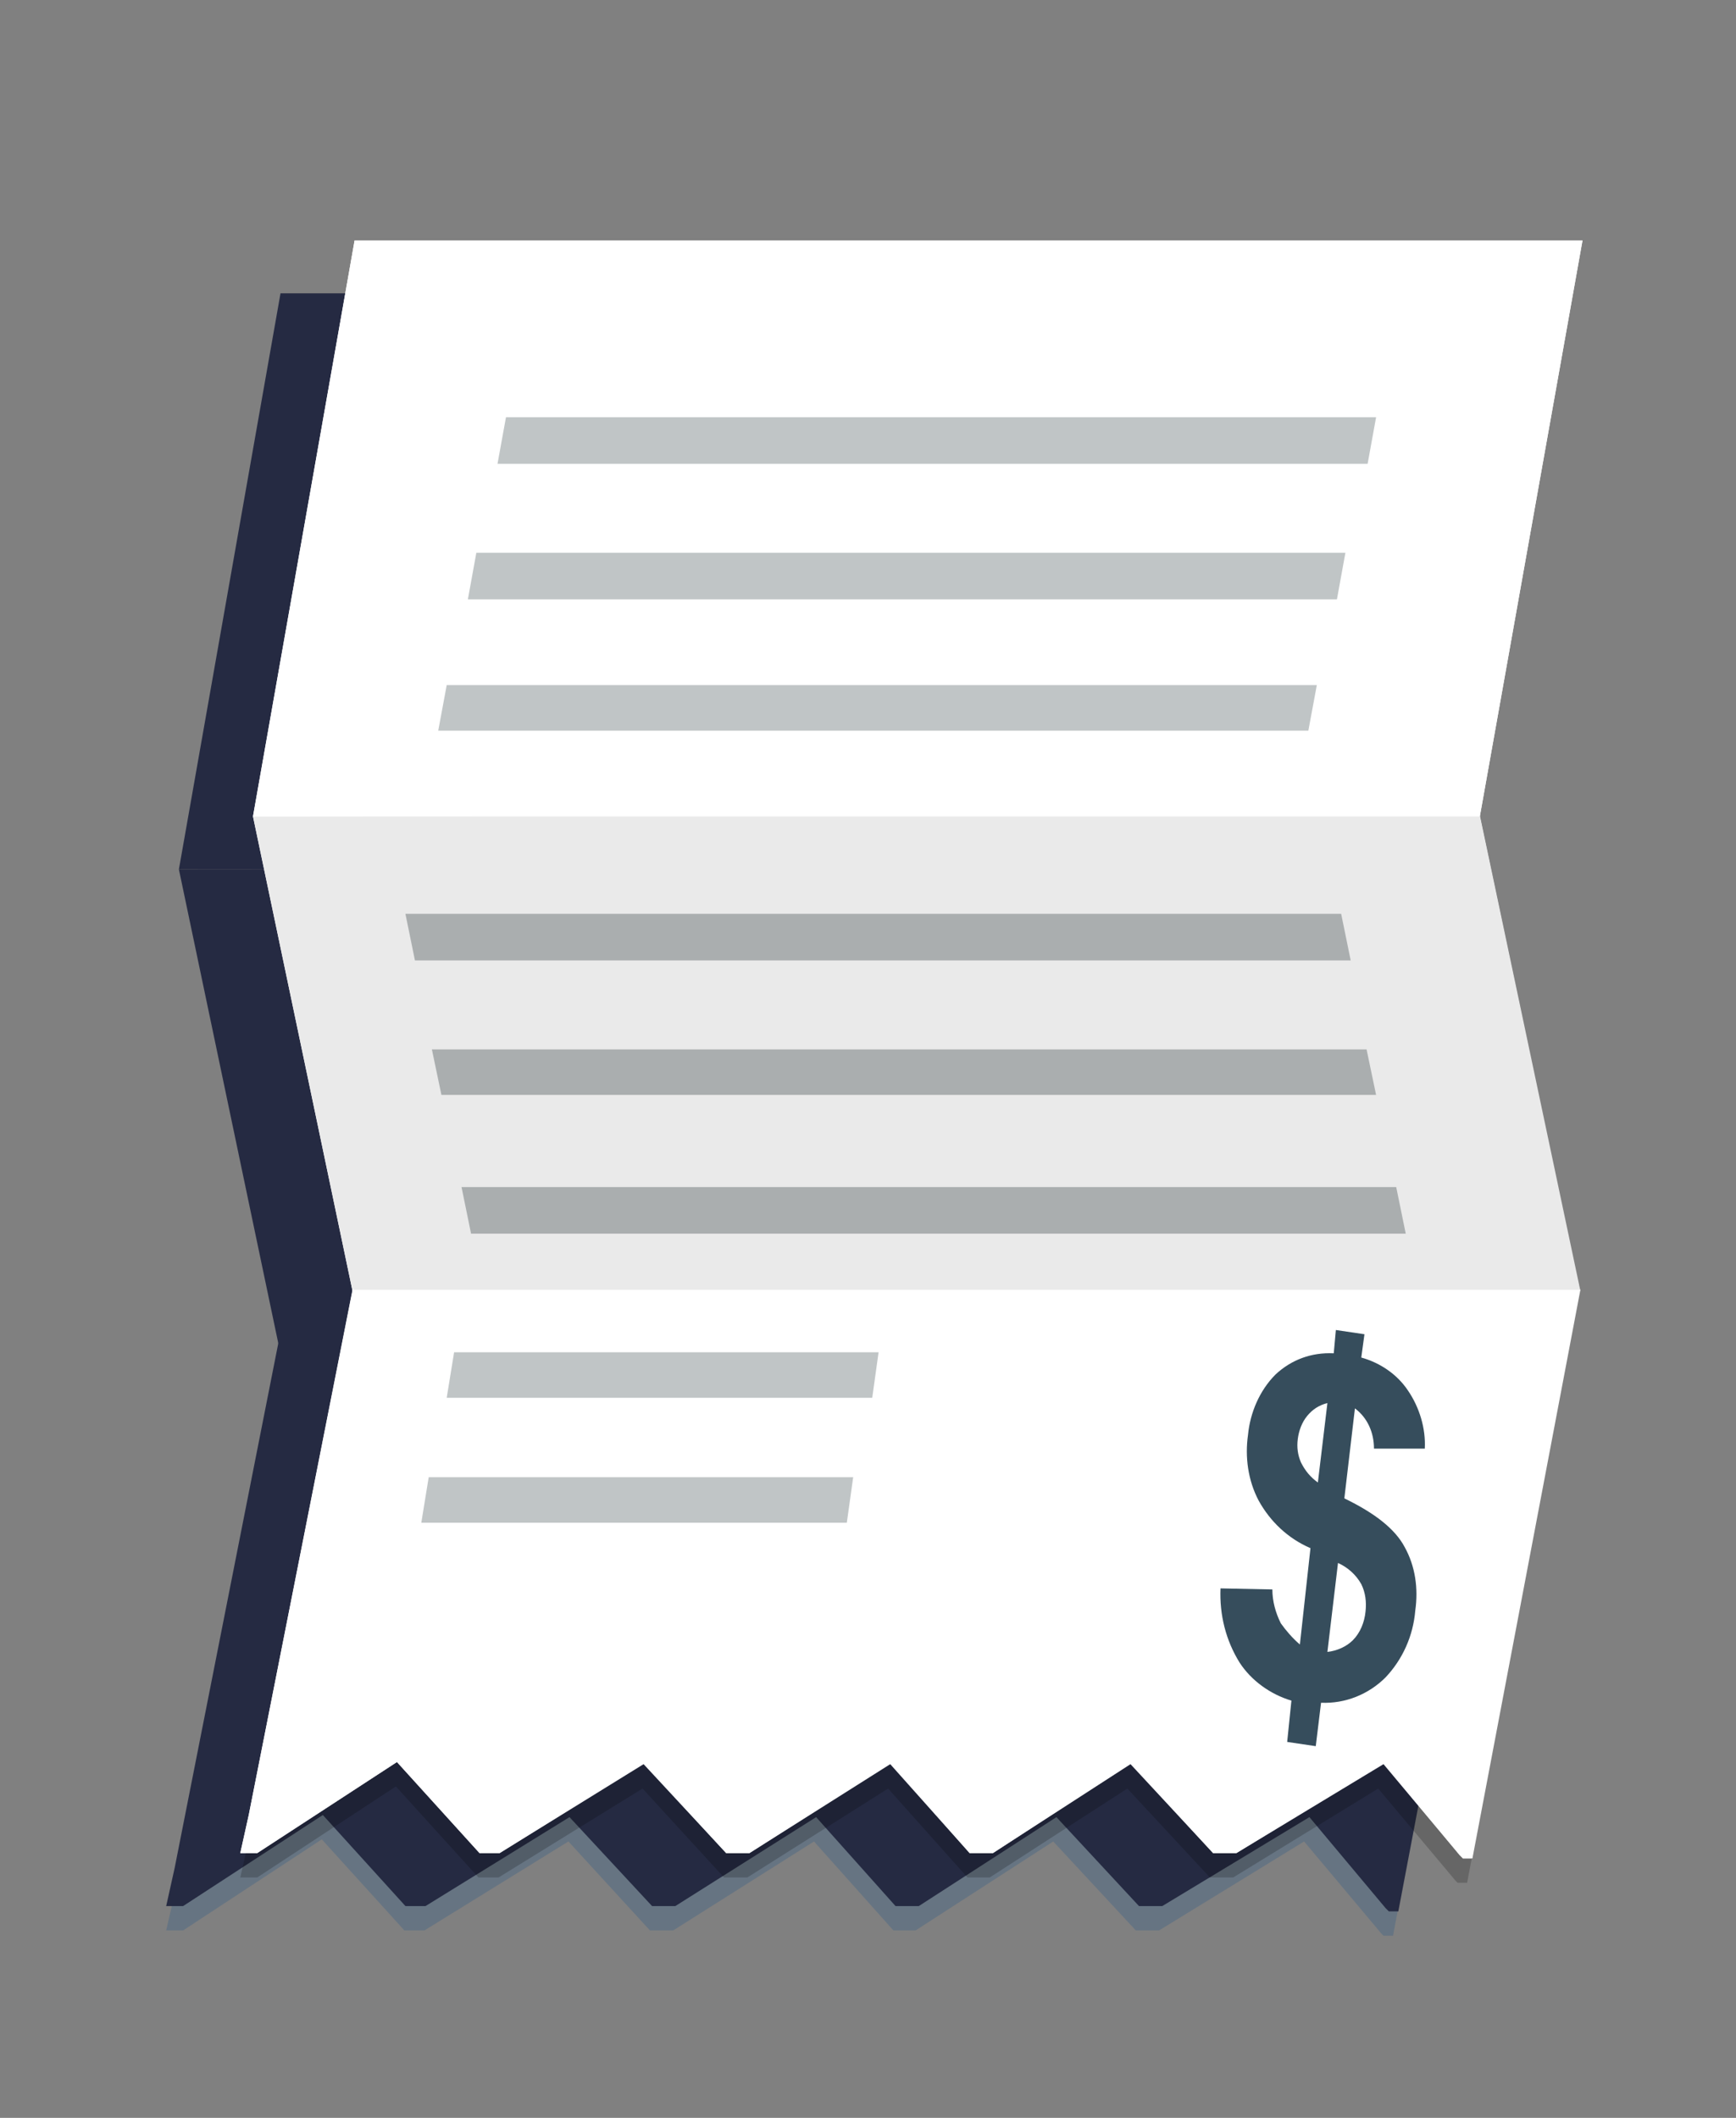 <?xml version="1.0" encoding="utf-8"?>
<!-- Generator: Adobe Illustrator 22.0.2, SVG Export Plug-In . SVG Version: 6.00 Build 0)  -->
<svg version="1.1" id="Layer_1" xmlns="http://www.w3.org/2000/svg" xmlns:xlink="http://www.w3.org/1999/xlink" x="0px" y="0px"
	 viewBox="0 0 164 200" style="enable-background:new 0 0 164 200;" xml:space="preserve">
<rect x="0" y="0" width="164" height="200" fill="#808080" stroke="none"/>
<style type="text/css">
	.st0{fill:#252A42;}
	.st1{opacity:0.2;fill:#004A90;enable-background:new    ;}
	.st2{fill:#004A90;}
	.st3{fill:#FFFFFF;}
	.st4{fill:#EAEAEA;}
	.st5{opacity:0.2;enable-background:new    ;}
	.st6{fill:#C0C5C6;}
	.st7{fill:#AAAEAF;}
	.st8{fill:#364D5C;}
</style>
<title>paper</title>
<polygon class="st0" points="26.3,126.9 142.3,126.9 132.8,82 16.9,82.1 "/>
<polygon class="st0" points="26.5,27.7 142.5,27.7 132.8,82.1 16.9,82.1 "/>
<polygon class="st1" points="141.7,129.2 131.6,182.8 130.7,182.8 130.5,182.6 123.2,173.9 109.5,182.3 109.2,182.3 107.3,182.3 
	99.5,173.9 86.5,182.3 84.4,182.3 76.9,173.9 63.6,182.3 61.4,182.3 53.7,173.9 40.1,182.3 38.2,182.3 30.4,173.7 17.3,182.3 
	15.7,182.3 16.5,178.8 26.3,129.2 "/>
<polygon class="st0" points="142.3,126.8 132.1,180.5 131.2,180.5 130.9,180.2 123.7,171.6 109.8,180 109.6,180 107.6,180 
	99.8,171.6 86.8,180 84.6,180 77.1,171.6 63.8,180 61.6,180 53.8,171.6 40.2,180 38.3,180 30.5,171.4 17.3,180 15.7,180 16.5,176.4 
	26.3,126.8 "/>
<polygon class="st2" points="120.1,57.2 38,57.2 37.2,61.6 119.3,61.6 "/>
<polygon class="st2" points="123,44.4 40.8,44.4 40,48.8 122.2,48.8 "/>
<polygon class="st2" points="117.4,69.7 35.2,69.7 34.4,74 116.6,74 "/>
<polygon class="st2" points="76,132.7 35.9,132.7 35.2,137 75.4,137 "/>
<polygon class="st2" points="73.6,144.5 33.5,144.5 32.8,148.8 73,148.8 "/>
<polygon class="st2" points="31.3,91.3 119.7,91.3 120.6,95.7 32.2,95.7 "/>
<polygon class="st2" points="33.8,104.1 122.1,104.1 123,108.4 34.7,108.4 "/>
<polygon class="st2" points="36.6,117.1 124.9,117.1 125.8,121.5 37.5,121.5 "/>
<path class="st2" d="M115.8,160.3l1-9.1c-2.1-0.9-3.8-2.5-4.9-4.5c-1-1.9-1.3-4.1-1-6.2c0.2-2.1,1.1-4.2,2.6-5.7
	c1.5-1.4,3.4-2.1,5.5-2l0.2-2.1l2.7,0.4l-0.3,2.1c1.8,0.5,3.4,1.6,4.4,3.1c1.1,1.6,1.7,3.6,1.7,5.5h-4.8c0-1.5-0.6-2.9-1.8-3.8
	l-1,8.5c2.9,1.4,4.8,2.9,5.7,4.6c1,1.8,1.3,3.9,1,6c-0.2,2.4-1.2,4.6-2.8,6.3c-1.6,1.6-3.8,2.5-6.1,2.4l-0.5,4.1l-2.7-0.4l0.4-3.9
	c-2-0.6-3.8-1.9-4.9-3.6c-1.3-2.1-1.9-4.5-1.8-7l4.9,0.1c0,1.1,0.3,2.2,0.8,3.2C114.5,159,115.1,159.7,115.8,160.3z M118.4,137.5
	c-0.8,0.2-1.4,0.6-1.9,1.2c-0.5,0.6-0.8,1.4-0.9,2.2s0,1.5,0.3,2.2c0.4,0.8,0.9,1.4,1.6,1.9L118.4,137.5z M118.4,161
	c0.9-0.1,1.8-0.5,2.4-1.1c0.7-0.7,1.1-1.7,1.2-2.7c0.1-0.9,0-1.8-0.4-2.6c-0.5-0.9-1.3-1.6-2.2-2L118.4,161z"/>
<polygon class="st3" points="149.2,121.8 139.8,77.1 149.5,22.7 33.5,22.7 23.9,77.1 23.9,77.1 23.9,77.1 23.9,77.1 23.9,77.1 
	33.3,121.9 23.5,171.4 22.7,175 24.3,175 37.5,166.4 45.3,175 47.2,175 60.8,166.5 68.6,175 70.8,175 84.1,166.5 91.6,175 93.8,175 
	106.8,166.5 114.6,175 116.6,175 116.8,175 130.7,166.5 137.9,175.2 138.2,175.5 139,175.5 149.2,121.9 149.3,121.9 149.2,121.9 
	149.3,121.8 "/>
<polygon class="st4" points="33.3,121.9 149.3,121.9 139.8,77 23.9,77.1 "/>
<polygon class="st3" points="33.5,22.7 149.5,22.7 139.8,77.1 23.9,77.1 "/>
<polygon class="st5" points="148.7,124.2 138.6,177.8 137.7,177.8 137.5,177.6 130.2,168.9 116.5,177.3 116.2,177.3 114.3,177.3 
	106.5,168.9 93.5,177.3 91.4,177.3 83.9,168.9 70.6,177.3 68.4,177.3 60.7,168.9 47.1,177.3 45.2,177.3 37.4,168.7 24.3,177.3 
	22.7,177.3 23.5,173.8 33.3,124.2 "/>
<polygon class="st3" points="149.3,121.8 139.1,175.5 138.2,175.5 137.9,175.2 130.7,166.6 116.8,175 116.6,175 114.6,175 
	106.8,166.6 93.8,175 91.6,175 84.1,166.6 70.8,175 68.6,175 60.8,166.6 47.2,175 45.3,175 37.5,166.4 24.3,175 22.7,175 
	23.5,171.4 33.3,121.8 "/>
<polygon class="st6" points="127.1,52.2 45,52.2 44.2,56.6 126.3,56.6 "/>
<polygon class="st6" points="130,39.4 47.8,39.4 47,43.8 129.2,43.8 "/>
<polygon class="st6" points="124.4,64.7 42.2,64.7 41.4,69 123.6,69 "/>
<polygon class="st6" points="83,127.7 42.9,127.7 42.2,132 82.4,132 "/>
<polygon class="st6" points="80.6,139.5 40.5,139.5 39.8,143.8 80,143.8 "/>
<polygon class="st7" points="38.3,86.3 126.7,86.3 127.6,90.7 39.2,90.7 "/>
<polygon class="st7" points="40.8,99.1 129.1,99.1 130,103.4 41.7,103.4 "/>
<polygon class="st7" points="43.6,112.1 131.9,112.1 132.8,116.5 44.5,116.5 "/>
<path class="st8" d="M122.8,155.3l1-9.1c-2.1-0.9-3.8-2.5-4.9-4.5c-1-1.9-1.3-4.1-1-6.2c0.2-2.1,1.1-4.2,2.6-5.7
	c1.5-1.4,3.4-2.1,5.5-2l0.2-2.2l2.7,0.4l-0.3,2.2c1.8,0.5,3.4,1.6,4.4,3.1c1.1,1.6,1.7,3.6,1.6,5.5h-4.8c0-1.5-0.6-2.9-1.8-3.8
	l-1,8.5c2.9,1.4,4.8,2.9,5.7,4.6c1,1.8,1.3,3.9,1,6c-0.2,2.4-1.2,4.6-2.8,6.3c-1.6,1.6-3.8,2.5-6.1,2.4l-0.5,4.1l-2.7-0.4l0.4-3.9
	c-2-0.6-3.8-1.9-4.9-3.6c-1.3-2.1-1.9-4.5-1.8-7l4.9,0.1c0,1.1,0.3,2.2,0.8,3.2C121.5,154,122.1,154.7,122.8,155.3z M125.4,132.5
	c-0.8,0.2-1.4,0.6-1.9,1.2c-0.5,0.6-0.8,1.4-0.9,2.2s0,1.5,0.3,2.2c0.4,0.8,0.9,1.4,1.6,1.9L125.4,132.5z M125.4,156
	c0.9-0.1,1.8-0.5,2.4-1.1c0.7-0.7,1.1-1.7,1.2-2.7c0.1-0.9,0-1.8-0.4-2.6c-0.5-0.9-1.3-1.6-2.2-2L125.4,156z"/>
</svg>
